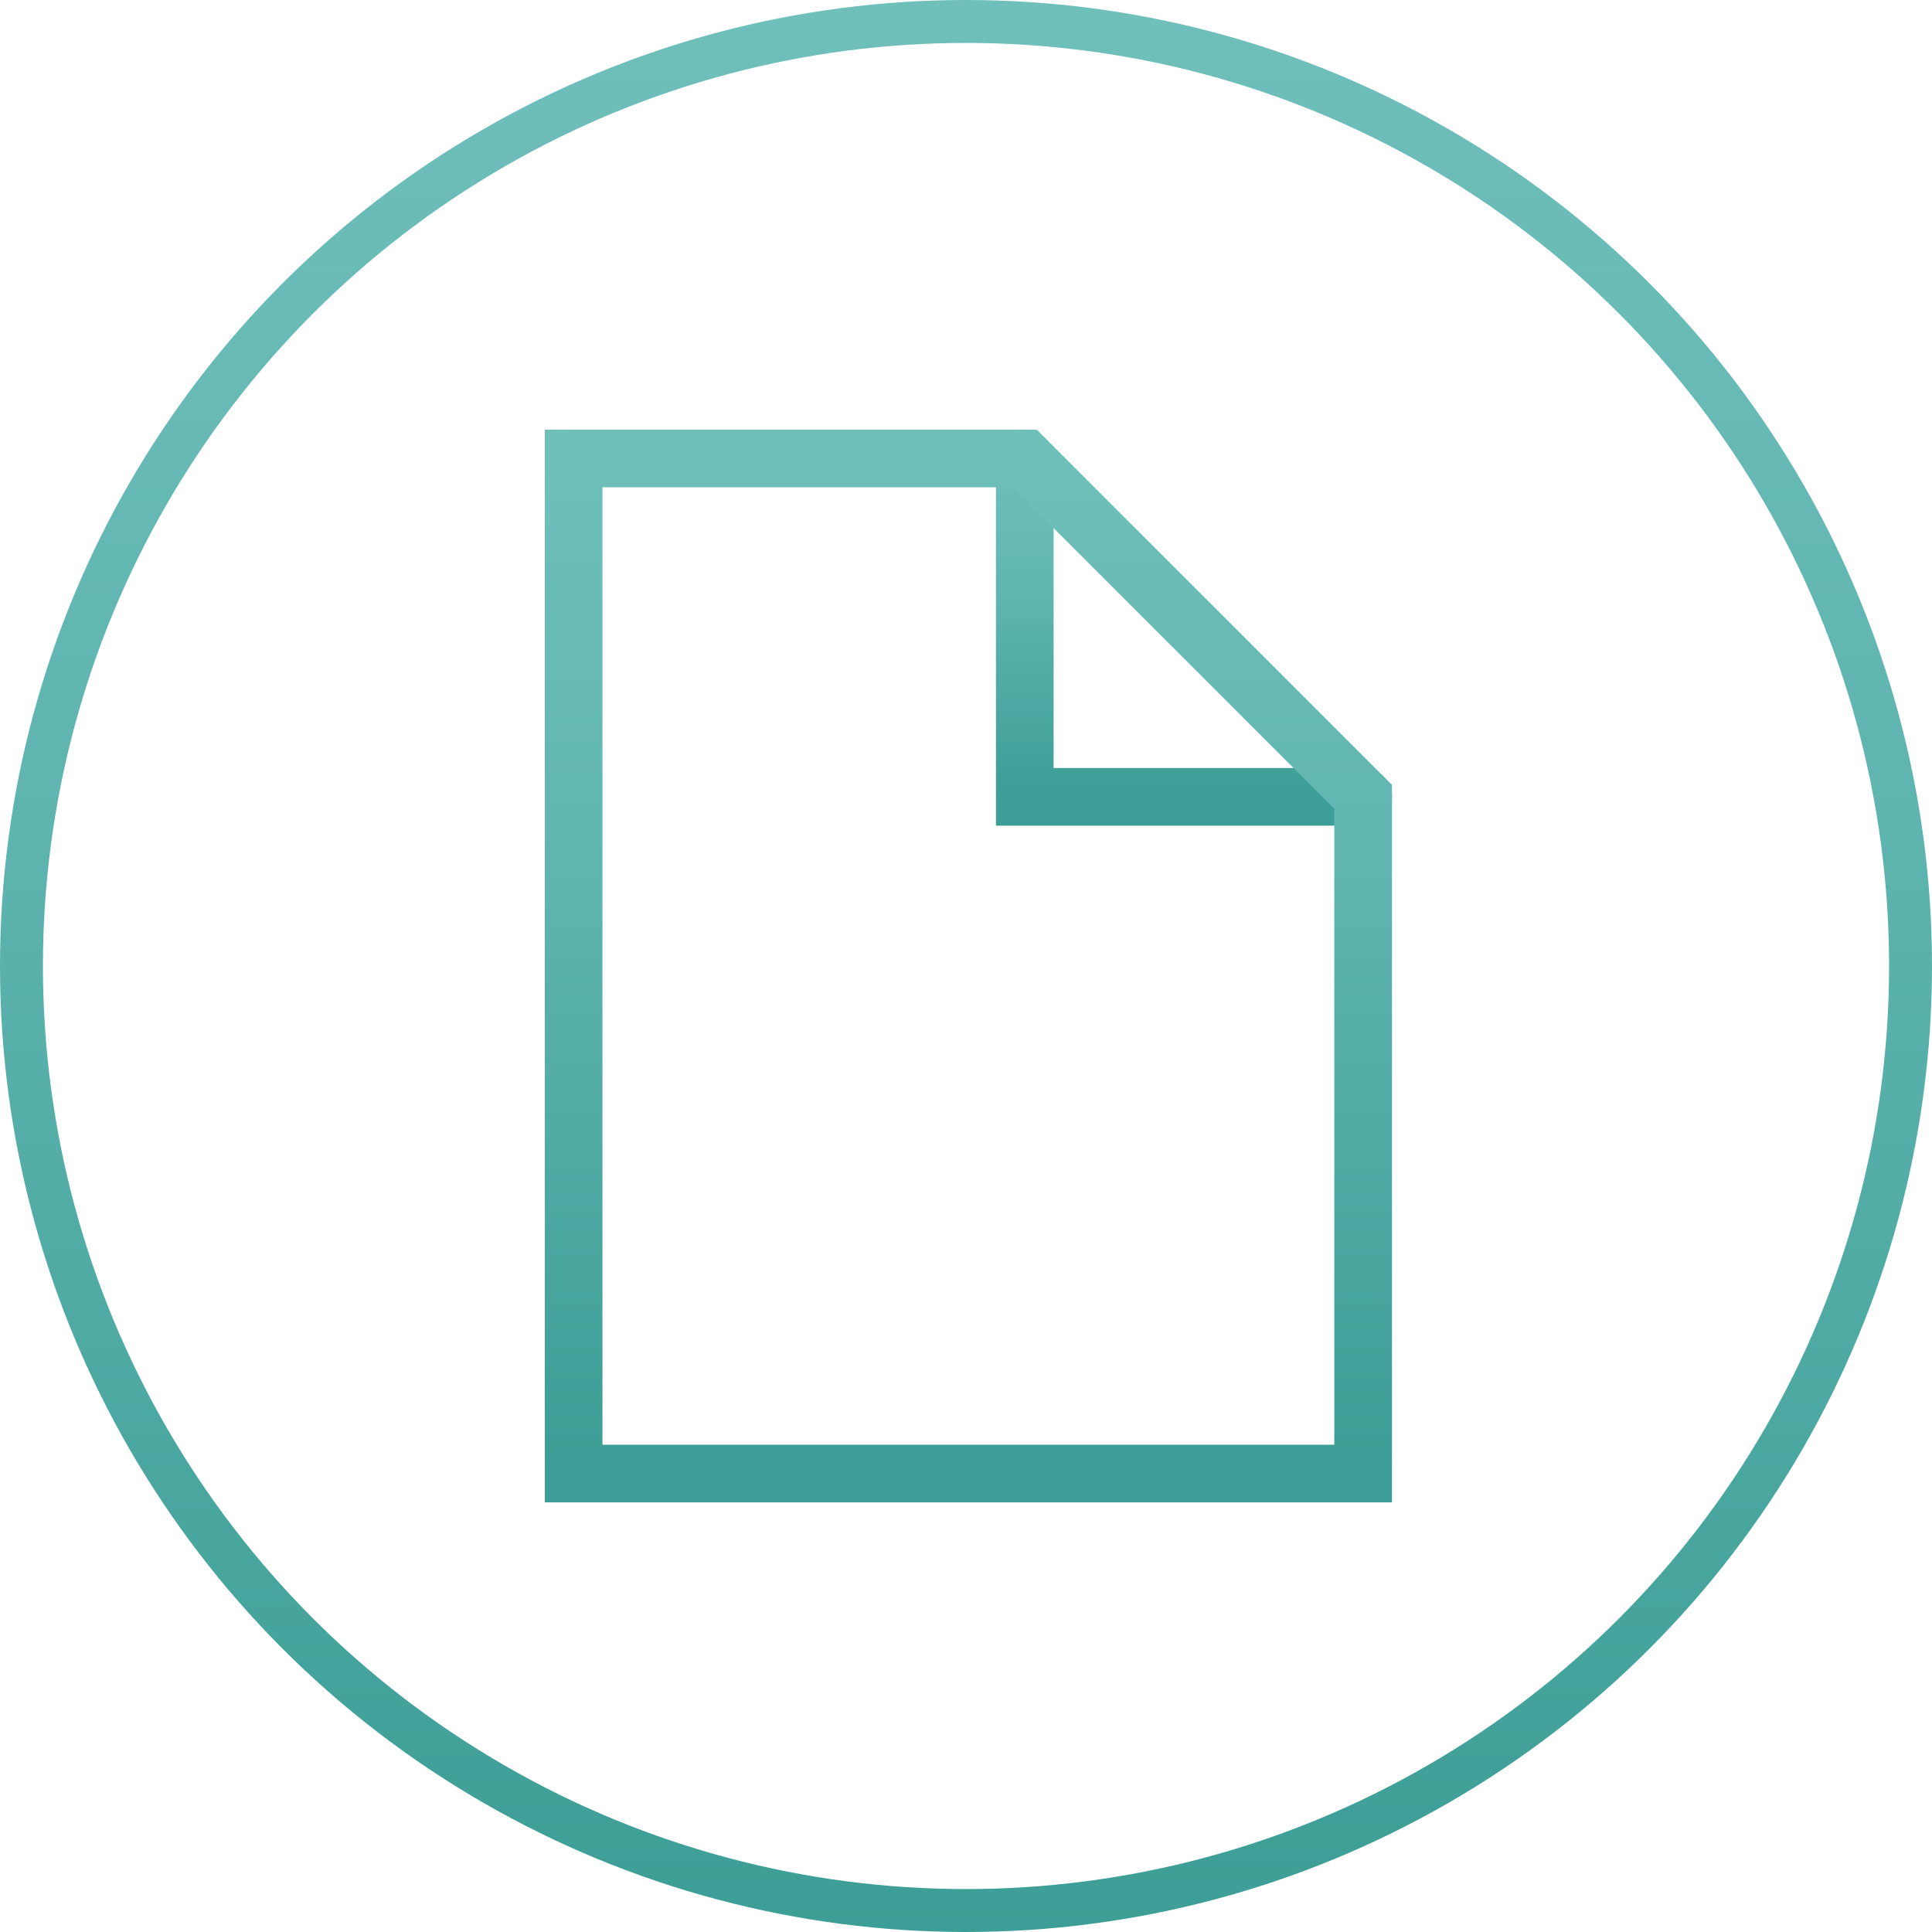 <svg width="180" height="180" viewBox="0 0 180 180" fill="none" xmlns="http://www.w3.org/2000/svg">
<g clip-path="url(#clip0_1_1427)">
<circle cx="90" cy="90" r="88" stroke="url(#paint0_linear_1_1427)" stroke-width="4"/>
<path d="M95.476 42.714V74.238H127" stroke="url(#paint1_linear_1_1427)" stroke-width="5.373" stroke-linecap="round"/>
<path d="M95.476 42.714L127 74.238V137.286H53.444V42.714H95.476Z" stroke="url(#paint2_linear_1_1427)" stroke-width="5.373" stroke-linecap="square"/>
</g>
<defs>
<linearGradient id="paint0_linear_1_1427" x1="90.004" y1="180.004" x2="90.004" y2="0" gradientUnits="userSpaceOnUse">
<stop stop-color="#3C9E96"/>
<stop offset="0.6" stop-color="#60B5B0"/>
<stop offset="1" stop-color="#6FBFBB"/>
</linearGradient>
<linearGradient id="paint1_linear_1_1427" x1="111.238" y1="74.239" x2="111.238" y2="42.714" gradientUnits="userSpaceOnUse">
<stop stop-color="#3C9E96"/>
<stop offset="0.6" stop-color="#60B5B0"/>
<stop offset="1" stop-color="#6FBFBB"/>
</linearGradient>
<linearGradient id="paint2_linear_1_1427" x1="90.224" y1="137.288" x2="90.224" y2="42.714" gradientUnits="userSpaceOnUse">
<stop stop-color="#3C9E96"/>
<stop offset="0.6" stop-color="#60B5B0"/>
<stop offset="1" stop-color="#6FBFBB"/>
</linearGradient>
<clipPath id="clip0_1_1427">
<rect width="180" height="180" fill="white"/>
</clipPath>
</defs>
</svg>
